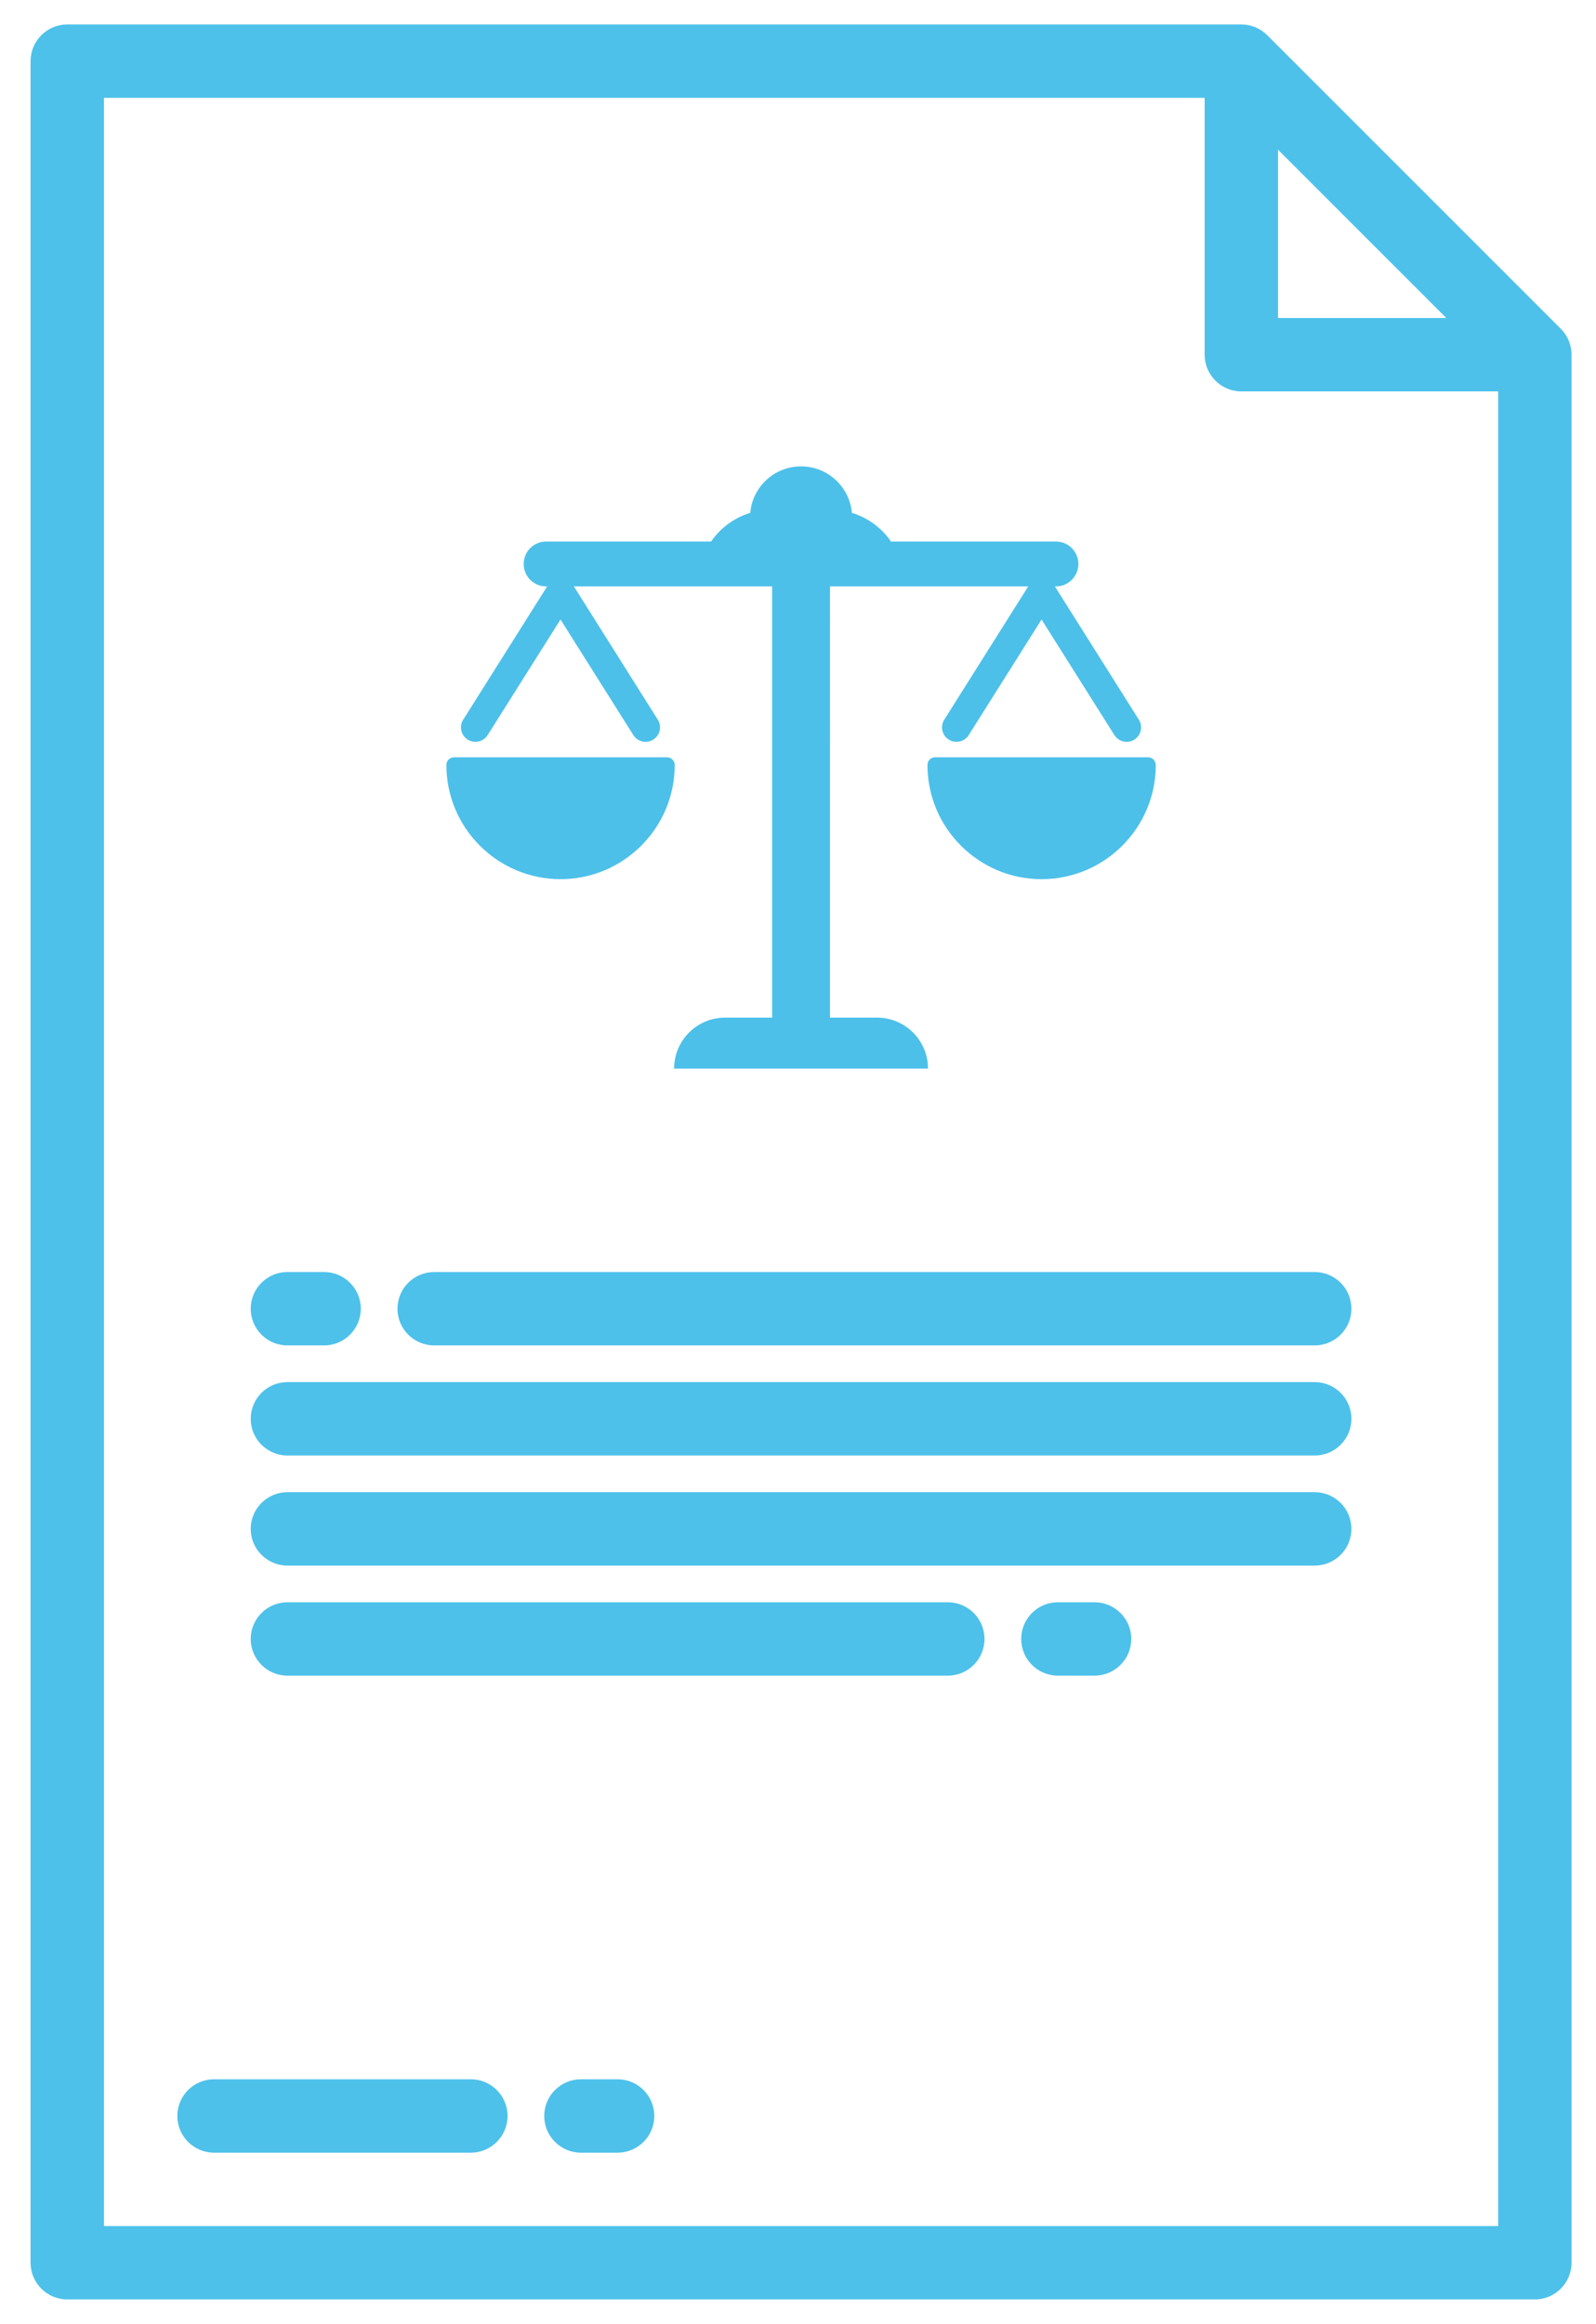 <?xml version="1.0" encoding="utf-8"?>
<!-- Generator: Adobe Illustrator 23.0.6, SVG Export Plug-In . SVG Version: 6.00 Build 0)  -->
<svg version="1.0" id="Ebene_1" xmlns="http://www.w3.org/2000/svg" xmlns:xlink="http://www.w3.org/1999/xlink" x="0px" y="0px"
	 viewBox="0 0 261 380" style="enable-background:new 0 0 261 380;" xml:space="preserve">
<style type="text/css">
	.st0{fill:#4DC1EA;}
	.st1{fill:#4CC0E9;}
</style>
<path class="st0" d="M255.24,53.76l-48-48C206.12,4.63,204.59,4,203,4H11c-3.31,0-6,2.69-6,6v360c0,3.31,2.69,6,6,6h240
	c3.31,0,6-2.69,6-6V58C257,56.41,256.37,54.88,255.24,53.76L255.24,53.76z M209,24.48L236.52,52H209V24.48z M17,364V16h180v42
	c0,3.31,2.69,6,6,6h42v300H17z M17,364"/>
<path class="st0" d="M77,340H35c-3.31,0-6,2.69-6,6s2.69,6,6,6h42c3.31,0,6-2.69,6-6S80.31,340,77,340L77,340z M77,340"/>
<path class="st0" d="M101,340h-6c-3.31,0-6,2.69-6,6s2.69,6,6,6h6c3.31,0,6-2.69,6-6S104.31,340,101,340L101,340z M101,340"/>
<path class="st0" d="M215,208H71c-3.31,0-6,2.69-6,6s2.69,6,6,6h144c3.31,0,6-2.69,6-6S218.31,208,215,208L215,208z M215,208"/>
<path class="st0" d="M215,226H47c-3.31,0-6,2.69-6,6c0,3.31,2.69,6,6,6h168c3.31,0,6-2.69,6-6C221,228.69,218.31,226,215,226
	L215,226z M215,226"/>
<path class="st0" d="M215,244H47c-3.31,0-6,2.69-6,6c0,3.31,2.69,6,6,6h168c3.31,0,6-2.69,6-6C221,246.69,218.31,244,215,244
	L215,244z M215,244"/>
<path class="st0" d="M155,262H47c-3.31,0-6,2.69-6,6s2.69,6,6,6h108c3.31,0,6-2.69,6-6S158.31,262,155,262L155,262z M155,262"/>
<path class="st0" d="M47,220h6c3.31,0,6-2.69,6-6s-2.69-6-6-6h-6c-3.31,0-6,2.69-6,6S43.69,220,47,220L47,220z M47,220"/>
<path class="st0" d="M179,262h-6c-3.31,0-6,2.69-6,6s2.69,6,6,6h6c3.31,0,6-2.69,6-6S182.31,262,179,262L179,262z M179,262"/>
<path class="st1" d="M143.42,166.4h-7.69V95.89h32.42l-13.73,21.79c-0.7,1.1-0.37,2.57,0.74,3.26c0.39,0.25,0.83,0.36,1.26,0.36
	c0.79,0,1.55-0.39,2-1.1l11.91-18.9l11.91,18.9c0.7,1.1,2.16,1.44,3.26,0.74c1.11-0.7,1.44-2.16,0.74-3.26l-13.73-21.79h0.17
	c2.02,0,3.67-1.64,3.67-3.67c0-2.02-1.64-3.67-3.67-3.67h-26.97c-1.52-2.22-3.77-3.89-6.4-4.69c-0.38-4.26-3.95-7.6-8.31-7.6
	c-4.36,0-7.94,3.34-8.31,7.6c-2.63,0.8-4.88,2.47-6.4,4.69H89.31c-2.02,0-3.67,1.64-3.67,3.67c0,2.02,1.64,3.67,3.67,3.67h0.17
	l-13.73,21.79c-0.7,1.1-0.37,2.57,0.74,3.26c0.39,0.25,0.83,0.36,1.26,0.36c0.79,0,1.55-0.39,2-1.1l11.91-18.9l11.91,18.9
	c0.7,1.1,2.16,1.44,3.26,0.74c1.11-0.7,1.44-2.16,0.74-3.26L93.85,95.89h32.42v70.51h-7.69c-4.61,0-8.34,3.73-8.34,8.34h41.52
	C151.76,170.13,148.03,166.4,143.42,166.4L143.42,166.4z M143.42,166.4"/>
<path class="st1" d="M109.07,123.83H74.26c-0.7,0-1.26,0.56-1.26,1.26c0,10.29,8.37,18.67,18.67,18.67
	c10.29,0,18.67-8.37,18.67-18.67C110.33,124.39,109.77,123.83,109.07,123.83L109.07,123.83z M109.07,123.83"/>
<path class="st1" d="M187.74,123.83h-34.81c-0.7,0-1.26,0.56-1.26,1.26c0,10.29,8.37,18.67,18.67,18.67
	c10.29,0,18.67-8.37,18.67-18.67C189,124.39,188.43,123.83,187.74,123.83L187.74,123.83z M187.74,123.83"/>
</svg>
